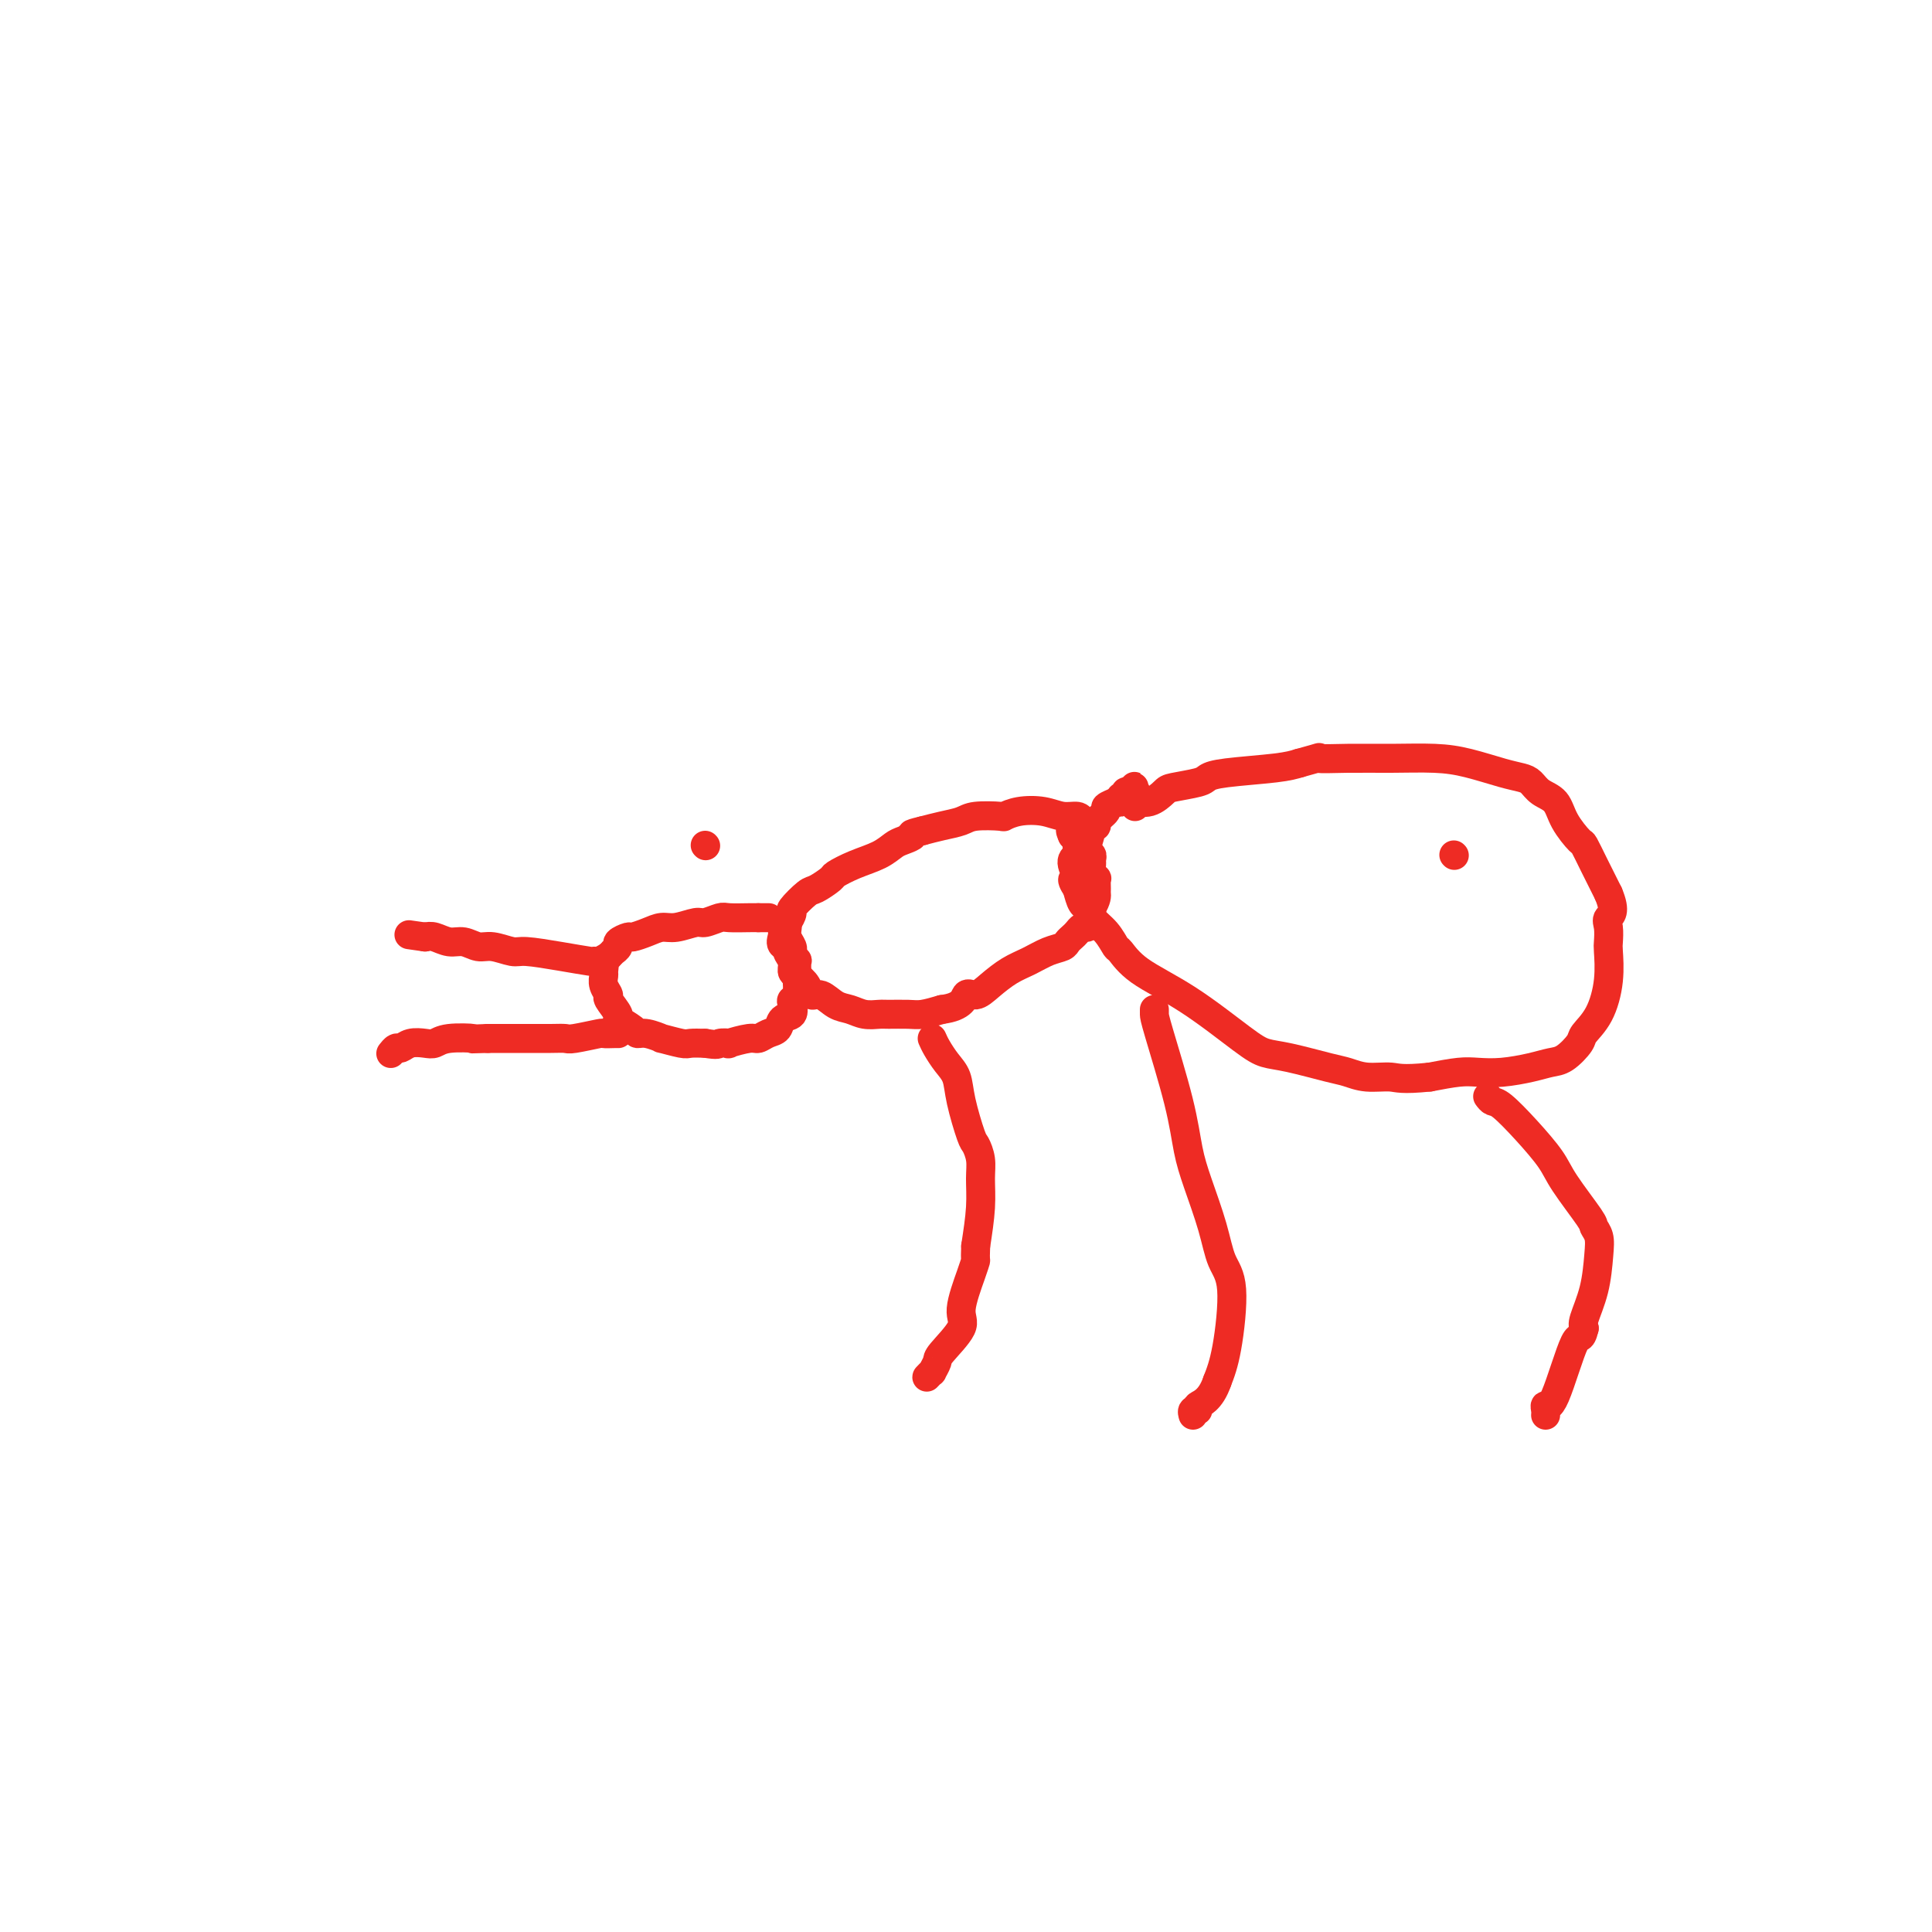 <svg viewBox='0 0 400 400' version='1.1' xmlns='http://www.w3.org/2000/svg' xmlns:xlink='http://www.w3.org/1999/xlink'><g fill='none' stroke='#EE2B24' stroke-width='6' stroke-linecap='round' stroke-linejoin='round'><path d='M146,175c0.000,0.000 0.100,0.100 0.1,0.1'/><path d='M235,167c-0.255,-0.477 -0.510,-0.954 0,-1c0.510,-0.046 1.785,0.338 3,0c1.215,-0.338 2.370,-1.400 3,-2c0.630,-0.600 0.734,-0.738 2,-1c1.266,-0.262 3.693,-0.648 5,-1c1.307,-0.352 1.495,-0.672 2,-1c0.505,-0.328 1.328,-0.665 4,-1c2.672,-0.335 7.192,-0.667 10,-1c2.808,-0.333 3.904,-0.666 5,-1'/><path d='M269,158c5.915,-1.618 3.703,-1.164 4,-1c0.297,0.164 3.104,0.036 6,0c2.896,-0.036 5.882,0.018 9,0c3.118,-0.018 6.369,-0.108 9,0c2.631,0.108 4.643,0.413 7,1c2.357,0.587 5.058,1.454 7,2c1.942,0.546 3.124,0.770 4,1c0.876,0.230 1.447,0.465 2,1c0.553,0.535 1.089,1.370 2,2c0.911,0.630 2.197,1.056 3,2c0.803,0.944 1.122,2.406 2,4c0.878,1.594 2.315,3.319 3,4c0.685,0.681 0.616,0.316 1,1c0.384,0.684 1.219,2.415 2,4c0.781,1.585 1.509,3.024 2,4c0.491,0.976 0.746,1.488 1,2'/><path d='M333,185c1.702,3.996 0.457,4.485 0,5c-0.457,0.515 -0.127,1.057 0,2c0.127,0.943 0.051,2.287 0,3c-0.051,0.713 -0.078,0.795 0,2c0.078,1.205 0.261,3.535 0,6c-0.261,2.465 -0.964,5.066 -2,7c-1.036,1.934 -2.403,3.200 -3,4c-0.597,0.800 -0.423,1.132 -1,2c-0.577,0.868 -1.904,2.271 -3,3c-1.096,0.729 -1.961,0.783 -3,1c-1.039,0.217 -2.254,0.597 -4,1c-1.746,0.403 -4.025,0.830 -6,1c-1.975,0.170 -3.647,0.084 -5,0c-1.353,-0.084 -2.387,-0.167 -4,0c-1.613,0.167 -3.807,0.583 -6,1'/><path d='M296,223c-5.896,0.605 -6.635,0.117 -8,0c-1.365,-0.117 -3.355,0.138 -5,0c-1.645,-0.138 -2.945,-0.668 -4,-1c-1.055,-0.332 -1.867,-0.464 -4,-1c-2.133,-0.536 -5.589,-1.475 -8,-2c-2.411,-0.525 -3.777,-0.635 -5,-1c-1.223,-0.365 -2.302,-0.985 -5,-3c-2.698,-2.015 -7.015,-5.424 -11,-8c-3.985,-2.576 -7.639,-4.318 -10,-6c-2.361,-1.682 -3.431,-3.305 -4,-4c-0.569,-0.695 -0.639,-0.461 -1,-1c-0.361,-0.539 -1.014,-1.852 -2,-3c-0.986,-1.148 -2.306,-2.133 -3,-3c-0.694,-0.867 -0.764,-1.618 -1,-2c-0.236,-0.382 -0.639,-0.395 -1,-1c-0.361,-0.605 -0.681,-1.803 -1,-3'/><path d='M223,184c-1.942,-2.928 -0.297,-1.748 0,-2c0.297,-0.252 -0.753,-1.938 -1,-3c-0.247,-1.062 0.310,-1.502 1,-2c0.690,-0.498 1.514,-1.054 2,-2c0.486,-0.946 0.636,-2.281 1,-3c0.364,-0.719 0.943,-0.823 1,-1c0.057,-0.177 -0.406,-0.426 0,-1c0.406,-0.574 1.682,-1.473 2,-2c0.318,-0.527 -0.322,-0.681 0,-1c0.322,-0.319 1.607,-0.802 2,-1c0.393,-0.198 -0.106,-0.109 0,0c0.106,0.109 0.816,0.239 1,0c0.184,-0.239 -0.157,-0.848 0,-1c0.157,-0.152 0.811,0.151 1,0c0.189,-0.151 -0.089,-0.758 0,-1c0.089,-0.242 0.544,-0.121 1,0'/><path d='M234,164c1.798,-2.321 0.292,-0.625 0,0c-0.292,0.625 0.631,0.179 1,0c0.369,-0.179 0.185,-0.089 0,0'/><path d='M224,170c-0.170,-0.451 -0.341,-0.902 -1,-1c-0.659,-0.098 -1.808,0.156 -3,0c-1.192,-0.156 -2.427,-0.722 -4,-1c-1.573,-0.278 -3.484,-0.268 -5,0c-1.516,0.268 -2.639,0.793 -3,1c-0.361,0.207 0.039,0.097 -1,0c-1.039,-0.097 -3.515,-0.181 -5,0c-1.485,0.181 -1.977,0.626 -3,1c-1.023,0.374 -2.578,0.678 -4,1c-1.422,0.322 -2.711,0.661 -4,1'/><path d='M191,172c-3.450,0.794 -2.074,0.779 -2,1c0.074,0.221 -1.154,0.679 -2,1c-0.846,0.321 -1.310,0.504 -2,1c-0.690,0.496 -1.607,1.303 -3,2c-1.393,0.697 -3.264,1.284 -5,2c-1.736,0.716 -3.338,1.562 -4,2c-0.662,0.438 -0.383,0.470 -1,1c-0.617,0.530 -2.130,1.560 -3,2c-0.870,0.440 -1.099,0.290 -2,1c-0.901,0.710 -2.476,2.280 -3,3c-0.524,0.720 0.003,0.591 0,1c-0.003,0.409 -0.537,1.357 -1,2c-0.463,0.643 -0.855,0.981 -1,1c-0.145,0.019 -0.041,-0.280 0,0c0.041,0.280 0.021,1.140 0,2'/><path d='M162,194c-0.840,1.964 0.562,1.873 1,2c0.438,0.127 -0.086,0.470 0,1c0.086,0.530 0.782,1.246 1,2c0.218,0.754 -0.042,1.545 0,2c0.042,0.455 0.384,0.574 1,1c0.616,0.426 1.505,1.161 2,2c0.495,0.839 0.596,1.784 1,2c0.404,0.216 1.109,-0.296 2,0c0.891,0.296 1.966,1.400 3,2c1.034,0.600 2.027,0.697 3,1c0.973,0.303 1.925,0.814 3,1c1.075,0.186 2.271,0.047 3,0c0.729,-0.047 0.989,-0.002 2,0c1.011,0.002 2.772,-0.038 4,0c1.228,0.038 1.922,0.154 3,0c1.078,-0.154 2.539,-0.577 4,-1'/><path d='M195,209c4.450,-0.546 4.573,-2.411 5,-3c0.427,-0.589 1.156,0.098 2,0c0.844,-0.098 1.802,-0.982 3,-2c1.198,-1.018 2.636,-2.171 4,-3c1.364,-0.829 2.656,-1.336 4,-2c1.344,-0.664 2.741,-1.487 4,-2c1.259,-0.513 2.379,-0.716 3,-1c0.621,-0.284 0.744,-0.650 1,-1c0.256,-0.350 0.647,-0.685 1,-1c0.353,-0.315 0.669,-0.610 1,-1c0.331,-0.390 0.677,-0.873 1,-1c0.323,-0.127 0.622,0.104 1,0c0.378,-0.104 0.833,-0.543 1,-1c0.167,-0.457 0.045,-0.931 0,-1c-0.045,-0.069 -0.013,0.266 0,0c0.013,-0.266 0.006,-1.133 0,-2'/><path d='M226,188c1.154,-1.890 1.037,-2.613 1,-3c-0.037,-0.387 0.004,-0.436 0,-1c-0.004,-0.564 -0.054,-1.642 0,-2c0.054,-0.358 0.212,0.005 0,0c-0.212,-0.005 -0.792,-0.379 -1,-1c-0.208,-0.621 -0.042,-1.491 0,-2c0.042,-0.509 -0.040,-0.657 0,-1c0.040,-0.343 0.203,-0.880 0,-1c-0.203,-0.120 -0.771,0.178 -1,0c-0.229,-0.178 -0.118,-0.831 0,-1c0.118,-0.169 0.243,0.148 0,0c-0.243,-0.148 -0.852,-0.761 -1,-1c-0.148,-0.239 0.167,-0.105 0,0c-0.167,0.105 -0.814,0.182 -1,0c-0.186,-0.182 0.090,-0.623 0,-1c-0.090,-0.377 -0.545,-0.688 -1,-1'/><path d='M222,173c-0.774,-1.635 -0.207,-1.222 0,-1c0.207,0.222 0.056,0.252 0,0c-0.056,-0.252 -0.016,-0.786 0,-1c0.016,-0.214 0.008,-0.107 0,0'/><path d='M159,190c0.167,0.000 0.333,0.000 0,0c-0.333,0.000 -1.167,0.000 -2,0'/><path d='M157,190c-0.540,-0.005 -0.891,-0.016 -2,0c-1.109,0.016 -2.975,0.061 -4,0c-1.025,-0.061 -1.208,-0.227 -2,0c-0.792,0.227 -2.192,0.848 -3,1c-0.808,0.152 -1.022,-0.166 -2,0c-0.978,0.166 -2.719,0.814 -4,1c-1.281,0.186 -2.102,-0.091 -3,0c-0.898,0.091 -1.872,0.549 -3,1c-1.128,0.451 -2.412,0.895 -3,1c-0.588,0.105 -0.482,-0.131 -1,0c-0.518,0.131 -1.659,0.627 -2,1c-0.341,0.373 0.119,0.622 0,1c-0.119,0.378 -0.815,0.885 -1,1c-0.185,0.115 0.143,-0.161 0,0c-0.143,0.161 -0.755,0.760 -1,1c-0.245,0.240 -0.122,0.120 0,0'/><path d='M126,198c-1.927,1.043 -1.244,0.651 -1,1c0.244,0.349 0.049,1.439 0,2c-0.049,0.561 0.048,0.592 0,1c-0.048,0.408 -0.240,1.194 0,2c0.240,0.806 0.912,1.634 1,2c0.088,0.366 -0.408,0.270 0,1c0.408,0.730 1.721,2.286 2,3c0.279,0.714 -0.477,0.588 0,1c0.477,0.412 2.187,1.363 3,2c0.813,0.637 0.729,0.959 1,1c0.271,0.041 0.897,-0.199 2,0c1.103,0.199 2.682,0.838 3,1c0.318,0.162 -0.626,-0.152 0,0c0.626,0.152 2.822,0.772 4,1c1.178,0.228 1.336,0.065 2,0c0.664,-0.065 1.832,-0.033 3,0'/><path d='M146,216c2.863,0.469 2.521,0.141 3,0c0.479,-0.141 1.780,-0.093 2,0c0.220,0.093 -0.642,0.233 0,0c0.642,-0.233 2.787,-0.840 4,-1c1.213,-0.160 1.495,0.127 2,0c0.505,-0.127 1.232,-0.668 2,-1c0.768,-0.332 1.578,-0.457 2,-1c0.422,-0.543 0.457,-1.505 1,-2c0.543,-0.495 1.596,-0.523 2,-1c0.404,-0.477 0.161,-1.404 0,-2c-0.161,-0.596 -0.238,-0.863 0,-1c0.238,-0.137 0.793,-0.144 1,-1c0.207,-0.856 0.066,-2.559 0,-4c-0.066,-1.441 -0.056,-2.619 0,-3c0.056,-0.381 0.159,0.034 0,0c-0.159,-0.034 -0.579,-0.517 -1,-1'/><path d='M164,198c-0.000,-1.773 -0.000,-1.207 0,-1c0.000,0.207 0.001,0.053 0,0c-0.001,-0.053 -0.004,-0.006 0,0c0.004,0.006 0.015,-0.029 0,0c-0.015,0.029 -0.057,0.123 0,0c0.057,-0.123 0.211,-0.464 0,-1c-0.211,-0.536 -0.789,-1.267 -1,-2c-0.211,-0.733 -0.057,-1.466 0,-2c0.057,-0.534 0.016,-0.867 0,-1c-0.016,-0.133 -0.008,-0.067 0,0'/><path d='M123,199c0.061,0.081 0.123,0.161 -1,0c-1.123,-0.161 -3.430,-0.564 -6,-1c-2.570,-0.436 -5.401,-0.906 -7,-1c-1.599,-0.094 -1.964,0.186 -3,0c-1.036,-0.186 -2.742,-0.838 -4,-1c-1.258,-0.162 -2.066,0.167 -3,0c-0.934,-0.167 -1.993,-0.828 -3,-1c-1.007,-0.172 -1.964,0.146 -3,0c-1.036,-0.146 -2.153,-0.756 -3,-1c-0.847,-0.244 -1.423,-0.122 -2,0'/><path d='M88,194c-5.833,-0.833 -2.917,-0.417 0,0'/><path d='M128,214c-0.189,-0.008 -0.378,-0.016 -1,0c-0.622,0.016 -1.676,0.057 -2,0c-0.324,-0.057 0.081,-0.211 -1,0c-1.081,0.211 -3.650,0.789 -5,1c-1.350,0.211 -1.481,0.057 -2,0c-0.519,-0.057 -1.426,-0.015 -3,0c-1.574,0.015 -3.814,0.004 -5,0c-1.186,-0.004 -1.319,-0.001 -2,0c-0.681,0.001 -1.909,0.000 -3,0c-1.091,-0.000 -2.046,-0.000 -3,0'/><path d='M101,215c-4.596,0.171 -2.586,0.097 -3,0c-0.414,-0.097 -3.252,-0.218 -5,0c-1.748,0.218 -2.404,0.775 -3,1c-0.596,0.225 -1.130,0.116 -2,0c-0.870,-0.116 -2.076,-0.241 -3,0c-0.924,0.241 -1.567,0.848 -2,1c-0.433,0.152 -0.655,-0.151 -1,0c-0.345,0.151 -0.813,0.758 -1,1c-0.187,0.242 -0.094,0.121 0,0'/><path d='M239,209c-0.005,0.324 -0.011,0.648 0,1c0.011,0.352 0.037,0.731 1,4c0.963,3.269 2.862,9.427 4,14c1.138,4.573 1.514,7.559 2,10c0.486,2.441 1.081,4.336 2,7c0.919,2.664 2.164,6.098 3,9c0.836,2.902 1.265,5.273 2,7c0.735,1.727 1.775,2.811 2,6c0.225,3.189 -0.364,8.483 -1,12c-0.636,3.517 -1.318,5.259 -2,7'/><path d='M252,286c-1.386,4.007 -3.352,4.524 -4,5c-0.648,0.476 0.022,0.911 0,1c-0.022,0.089 -0.737,-0.168 -1,0c-0.263,0.168 -0.075,0.762 0,1c0.075,0.238 0.038,0.119 0,0'/><path d='M193,215c0.253,0.570 0.505,1.141 1,2c0.495,0.859 1.231,2.007 2,3c0.769,0.993 1.569,1.830 2,3c0.431,1.170 0.494,2.674 1,5c0.506,2.326 1.457,5.473 2,7c0.543,1.527 0.679,1.434 1,2c0.321,0.566 0.828,1.791 1,3c0.172,1.209 0.008,2.402 0,4c-0.008,1.598 0.141,3.599 0,6c-0.141,2.401 -0.570,5.200 -1,8'/><path d='M202,258c-0.131,3.384 0.042,2.843 0,3c-0.042,0.157 -0.297,1.010 -1,3c-0.703,1.990 -1.853,5.115 -2,7c-0.147,1.885 0.708,2.528 0,4c-0.708,1.472 -2.978,3.771 -4,5c-1.022,1.229 -0.796,1.387 -1,2c-0.204,0.613 -0.839,1.681 -1,2c-0.161,0.319 0.153,-0.111 0,0c-0.153,0.111 -0.773,0.762 -1,1c-0.227,0.238 -0.061,0.064 0,0c0.061,-0.064 0.017,-0.018 0,0c-0.017,0.018 -0.009,0.009 0,0'/><path d='M308,227c0.311,0.419 0.622,0.839 1,1c0.378,0.161 0.823,0.064 2,1c1.177,0.936 3.085,2.905 5,5c1.915,2.095 3.837,4.318 5,6c1.163,1.682 1.566,2.824 3,5c1.434,2.176 3.899,5.385 5,7c1.101,1.615 0.838,1.637 1,2c0.162,0.363 0.751,1.067 1,2c0.249,0.933 0.160,2.095 0,4c-0.160,1.905 -0.389,4.551 -1,7c-0.611,2.449 -1.603,4.700 -2,6c-0.397,1.300 -0.198,1.650 0,2'/><path d='M328,275c-0.707,2.981 -0.974,0.932 -2,3c-1.026,2.068 -2.811,8.253 -4,11c-1.189,2.747 -1.783,2.056 -2,2c-0.217,-0.056 -0.059,0.523 0,1c0.059,0.477 0.017,0.850 0,1c-0.017,0.150 -0.008,0.075 0,0'/><path d='M301,177c0.000,0.000 0.100,0.100 0.1,0.1'/></g>
</svg>